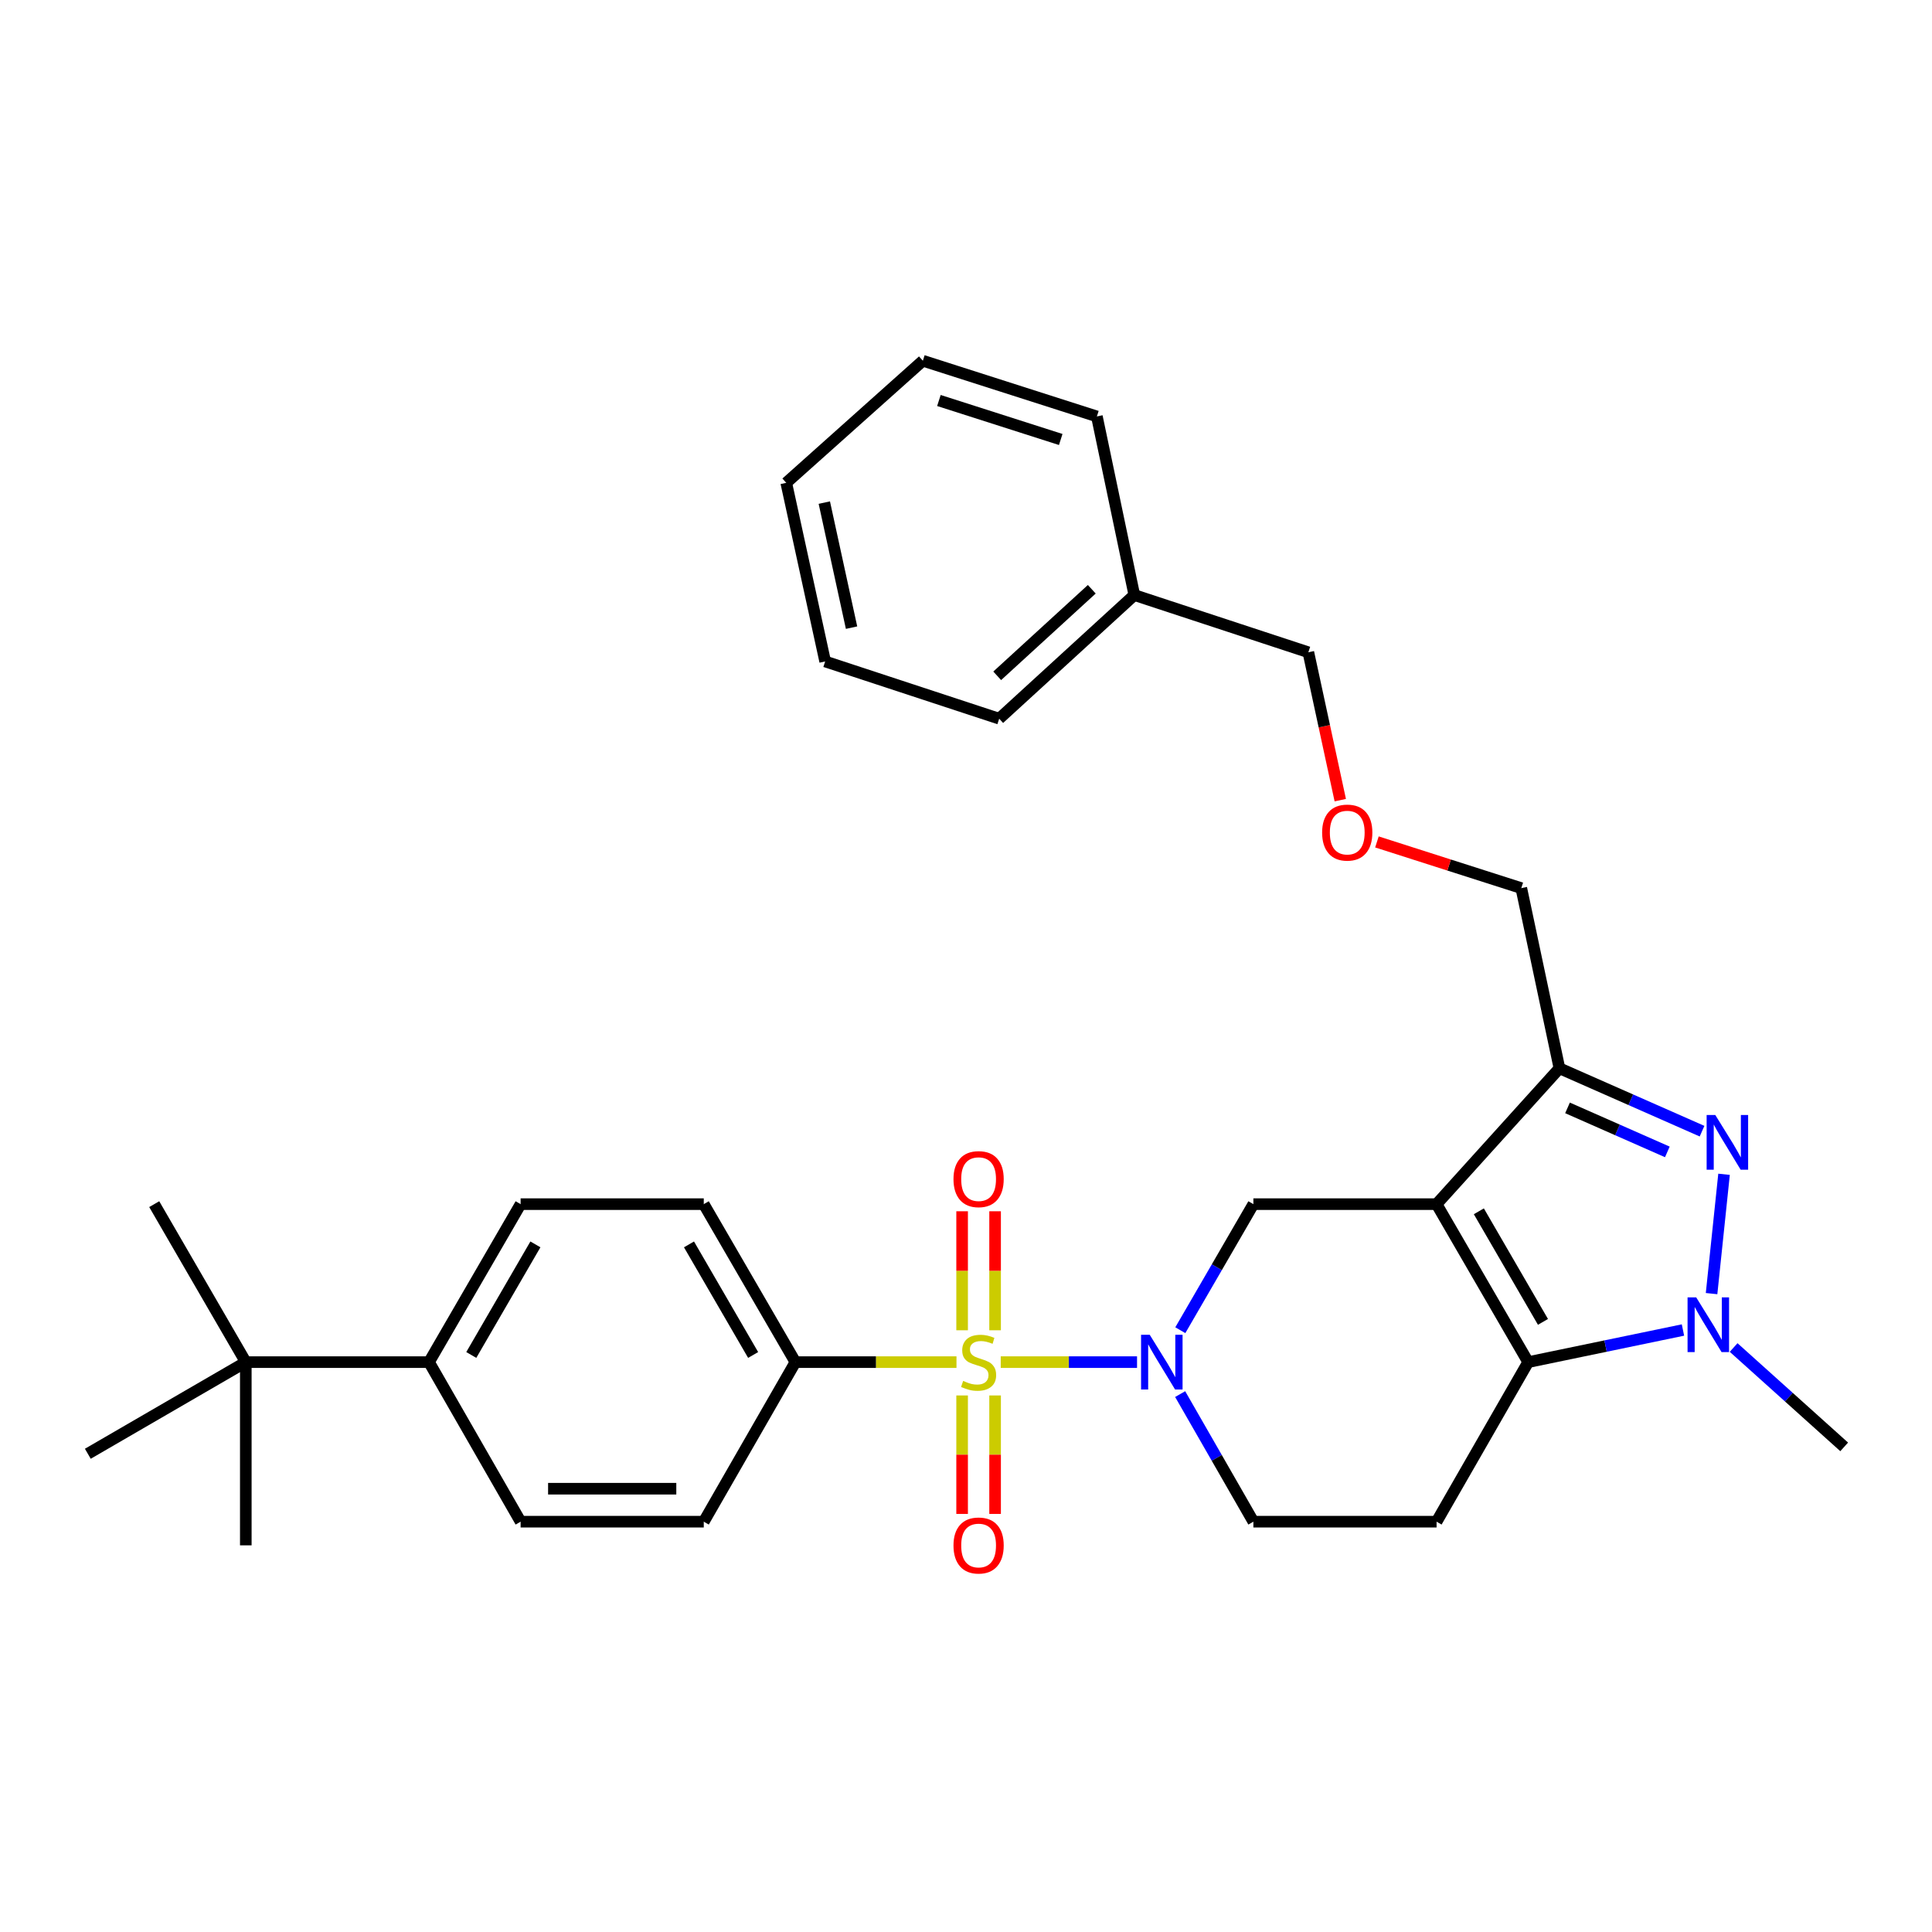 <?xml version='1.0' encoding='iso-8859-1'?>
<svg version='1.1' baseProfile='full'
              xmlns='http://www.w3.org/2000/svg'
                      xmlns:rdkit='http://www.rdkit.org/xml'
                      xmlns:xlink='http://www.w3.org/1999/xlink'
                  xml:space='preserve'
width='1000px' height='1000px' viewBox='0 0 1000 1000'>
<!-- END OF HEADER -->
<rect style='opacity:1.0;fill:#FFFFFF;stroke:none' width='1000' height='1000' x='0' y='0'> </rect>
<path class='bond-2' d='M 517.975,705.035 L 553.252,705.035' style='fill:none;fill-rule:evenodd;stroke:#CCCC00;stroke-width:6px;stroke-linecap:butt;stroke-linejoin:miter;stroke-opacity:1' />
<path class='bond-2' d='M 553.252,705.035 L 588.529,705.035' style='fill:none;fill-rule:evenodd;stroke:#0000FF;stroke-width:6px;stroke-linecap:butt;stroke-linejoin:miter;stroke-opacity:1' />
<path class='bond-8' d='M 495.074,705.035 L 453.389,705.035' style='fill:none;fill-rule:evenodd;stroke:#CCCC00;stroke-width:6px;stroke-linecap:butt;stroke-linejoin:miter;stroke-opacity:1' />
<path class='bond-8' d='M 453.389,705.035 L 411.704,705.035' style='fill:none;fill-rule:evenodd;stroke:#000000;stroke-width:6px;stroke-linecap:butt;stroke-linejoin:miter;stroke-opacity:1' />
<path class='bond-9' d='M 497.99,722.286 L 497.99,752.946' style='fill:none;fill-rule:evenodd;stroke:#CCCC00;stroke-width:6px;stroke-linecap:butt;stroke-linejoin:miter;stroke-opacity:1' />
<path class='bond-9' d='M 497.99,752.946 L 497.99,783.605' style='fill:none;fill-rule:evenodd;stroke:#FF0000;stroke-width:6px;stroke-linecap:butt;stroke-linejoin:miter;stroke-opacity:1' />
<path class='bond-9' d='M 515.059,722.286 L 515.059,752.946' style='fill:none;fill-rule:evenodd;stroke:#CCCC00;stroke-width:6px;stroke-linecap:butt;stroke-linejoin:miter;stroke-opacity:1' />
<path class='bond-9' d='M 515.059,752.946 L 515.059,783.605' style='fill:none;fill-rule:evenodd;stroke:#FF0000;stroke-width:6px;stroke-linecap:butt;stroke-linejoin:miter;stroke-opacity:1' />
<path class='bond-10' d='M 515.059,688.545 L 515.059,657.749' style='fill:none;fill-rule:evenodd;stroke:#CCCC00;stroke-width:6px;stroke-linecap:butt;stroke-linejoin:miter;stroke-opacity:1' />
<path class='bond-10' d='M 515.059,657.749 L 515.059,626.952' style='fill:none;fill-rule:evenodd;stroke:#FF0000;stroke-width:6px;stroke-linecap:butt;stroke-linejoin:miter;stroke-opacity:1' />
<path class='bond-10' d='M 497.99,688.545 L 497.99,657.749' style='fill:none;fill-rule:evenodd;stroke:#CCCC00;stroke-width:6px;stroke-linecap:butt;stroke-linejoin:miter;stroke-opacity:1' />
<path class='bond-10' d='M 497.99,657.749 L 497.99,626.952' style='fill:none;fill-rule:evenodd;stroke:#FF0000;stroke-width:6px;stroke-linecap:butt;stroke-linejoin:miter;stroke-opacity:1' />
<path class='bond-0' d='M 743.569,623.264 L 648.749,623.264' style='fill:none;fill-rule:evenodd;stroke:#000000;stroke-width:6px;stroke-linecap:butt;stroke-linejoin:miter;stroke-opacity:1' />
<path class='bond-5' d='M 743.569,623.264 L 807.162,552.939' style='fill:none;fill-rule:evenodd;stroke:#000000;stroke-width:6px;stroke-linecap:butt;stroke-linejoin:miter;stroke-opacity:1' />
<path class='bond-32' d='M 743.569,623.264 L 790.984,705.035' style='fill:none;fill-rule:evenodd;stroke:#000000;stroke-width:6px;stroke-linecap:butt;stroke-linejoin:miter;stroke-opacity:1' />
<path class='bond-32' d='M 765.448,626.967 L 798.638,684.207' style='fill:none;fill-rule:evenodd;stroke:#000000;stroke-width:6px;stroke-linecap:butt;stroke-linejoin:miter;stroke-opacity:1' />
<path class='bond-1' d='M 790.984,705.035 L 743.569,787.622' style='fill:none;fill-rule:evenodd;stroke:#000000;stroke-width:6px;stroke-linecap:butt;stroke-linejoin:miter;stroke-opacity:1' />
<path class='bond-4' d='M 790.984,705.035 L 831.042,696.724' style='fill:none;fill-rule:evenodd;stroke:#000000;stroke-width:6px;stroke-linecap:butt;stroke-linejoin:miter;stroke-opacity:1' />
<path class='bond-4' d='M 831.042,696.724 L 871.099,688.412' style='fill:none;fill-rule:evenodd;stroke:#0000FF;stroke-width:6px;stroke-linecap:butt;stroke-linejoin:miter;stroke-opacity:1' />
<path class='bond-6' d='M 610.93,688.512 L 629.84,655.888' style='fill:none;fill-rule:evenodd;stroke:#0000FF;stroke-width:6px;stroke-linecap:butt;stroke-linejoin:miter;stroke-opacity:1' />
<path class='bond-6' d='M 629.84,655.888 L 648.749,623.264' style='fill:none;fill-rule:evenodd;stroke:#000000;stroke-width:6px;stroke-linecap:butt;stroke-linejoin:miter;stroke-opacity:1' />
<path class='bond-11' d='M 610.846,721.576 L 629.798,754.599' style='fill:none;fill-rule:evenodd;stroke:#0000FF;stroke-width:6px;stroke-linecap:butt;stroke-linejoin:miter;stroke-opacity:1' />
<path class='bond-11' d='M 629.798,754.599 L 648.749,787.622' style='fill:none;fill-rule:evenodd;stroke:#000000;stroke-width:6px;stroke-linecap:butt;stroke-linejoin:miter;stroke-opacity:1' />
<path class='bond-3' d='M 880.977,585.494 L 844.069,569.216' style='fill:none;fill-rule:evenodd;stroke:#0000FF;stroke-width:6px;stroke-linecap:butt;stroke-linejoin:miter;stroke-opacity:1' />
<path class='bond-3' d='M 844.069,569.216 L 807.162,552.939' style='fill:none;fill-rule:evenodd;stroke:#000000;stroke-width:6px;stroke-linecap:butt;stroke-linejoin:miter;stroke-opacity:1' />
<path class='bond-3' d='M 863.016,596.228 L 837.181,584.834' style='fill:none;fill-rule:evenodd;stroke:#0000FF;stroke-width:6px;stroke-linecap:butt;stroke-linejoin:miter;stroke-opacity:1' />
<path class='bond-3' d='M 837.181,584.834 L 811.346,573.44' style='fill:none;fill-rule:evenodd;stroke:#000000;stroke-width:6px;stroke-linecap:butt;stroke-linejoin:miter;stroke-opacity:1' />
<path class='bond-33' d='M 892.363,607.811 L 885.905,669.573' style='fill:none;fill-rule:evenodd;stroke:#0000FF;stroke-width:6px;stroke-linecap:butt;stroke-linejoin:miter;stroke-opacity:1' />
<path class='bond-19' d='M 897.324,697.469 L 925.935,723.186' style='fill:none;fill-rule:evenodd;stroke:#0000FF;stroke-width:6px;stroke-linecap:butt;stroke-linejoin:miter;stroke-opacity:1' />
<path class='bond-19' d='M 925.935,723.186 L 954.545,748.903' style='fill:none;fill-rule:evenodd;stroke:#000000;stroke-width:6px;stroke-linecap:butt;stroke-linejoin:miter;stroke-opacity:1' />
<path class='bond-18' d='M 807.162,552.939 L 787.418,459.693' style='fill:none;fill-rule:evenodd;stroke:#000000;stroke-width:6px;stroke-linecap:butt;stroke-linejoin:miter;stroke-opacity:1' />
<path class='bond-7' d='M 743.569,787.622 L 648.749,787.622' style='fill:none;fill-rule:evenodd;stroke:#000000;stroke-width:6px;stroke-linecap:butt;stroke-linejoin:miter;stroke-opacity:1' />
<path class='bond-14' d='M 411.704,705.035 L 364.271,787.622' style='fill:none;fill-rule:evenodd;stroke:#000000;stroke-width:6px;stroke-linecap:butt;stroke-linejoin:miter;stroke-opacity:1' />
<path class='bond-15' d='M 411.704,705.035 L 364.271,623.264' style='fill:none;fill-rule:evenodd;stroke:#000000;stroke-width:6px;stroke-linecap:butt;stroke-linejoin:miter;stroke-opacity:1' />
<path class='bond-15' d='M 389.824,701.334 L 356.621,644.095' style='fill:none;fill-rule:evenodd;stroke:#000000;stroke-width:6px;stroke-linecap:butt;stroke-linejoin:miter;stroke-opacity:1' />
<path class='bond-12' d='M 127.226,705.035 L 222.055,705.035' style='fill:none;fill-rule:evenodd;stroke:#000000;stroke-width:6px;stroke-linecap:butt;stroke-linejoin:miter;stroke-opacity:1' />
<path class='bond-22' d='M 127.226,705.035 L 45.455,752.469' style='fill:none;fill-rule:evenodd;stroke:#000000;stroke-width:6px;stroke-linecap:butt;stroke-linejoin:miter;stroke-opacity:1' />
<path class='bond-23' d='M 127.226,705.035 L 127.226,799.865' style='fill:none;fill-rule:evenodd;stroke:#000000;stroke-width:6px;stroke-linecap:butt;stroke-linejoin:miter;stroke-opacity:1' />
<path class='bond-24' d='M 127.226,705.035 L 79.83,623.264' style='fill:none;fill-rule:evenodd;stroke:#000000;stroke-width:6px;stroke-linecap:butt;stroke-linejoin:miter;stroke-opacity:1' />
<path class='bond-13' d='M 222.055,705.035 L 269.47,623.264' style='fill:none;fill-rule:evenodd;stroke:#000000;stroke-width:6px;stroke-linecap:butt;stroke-linejoin:miter;stroke-opacity:1' />
<path class='bond-13' d='M 243.934,701.332 L 277.124,644.092' style='fill:none;fill-rule:evenodd;stroke:#000000;stroke-width:6px;stroke-linecap:butt;stroke-linejoin:miter;stroke-opacity:1' />
<path class='bond-31' d='M 222.055,705.035 L 269.47,787.622' style='fill:none;fill-rule:evenodd;stroke:#000000;stroke-width:6px;stroke-linecap:butt;stroke-linejoin:miter;stroke-opacity:1' />
<path class='bond-16' d='M 364.271,787.622 L 269.47,787.622' style='fill:none;fill-rule:evenodd;stroke:#000000;stroke-width:6px;stroke-linecap:butt;stroke-linejoin:miter;stroke-opacity:1' />
<path class='bond-16' d='M 350.051,770.553 L 283.69,770.553' style='fill:none;fill-rule:evenodd;stroke:#000000;stroke-width:6px;stroke-linecap:butt;stroke-linejoin:miter;stroke-opacity:1' />
<path class='bond-17' d='M 364.271,623.264 L 269.47,623.264' style='fill:none;fill-rule:evenodd;stroke:#000000;stroke-width:6px;stroke-linecap:butt;stroke-linejoin:miter;stroke-opacity:1' />
<path class='bond-20' d='M 787.418,459.693 L 750.057,447.737' style='fill:none;fill-rule:evenodd;stroke:#000000;stroke-width:6px;stroke-linecap:butt;stroke-linejoin:miter;stroke-opacity:1' />
<path class='bond-20' d='M 750.057,447.737 L 712.695,435.781' style='fill:none;fill-rule:evenodd;stroke:#FF0000;stroke-width:6px;stroke-linecap:butt;stroke-linejoin:miter;stroke-opacity:1' />
<path class='bond-25' d='M 693.724,414.16 L 685.461,375.889' style='fill:none;fill-rule:evenodd;stroke:#FF0000;stroke-width:6px;stroke-linecap:butt;stroke-linejoin:miter;stroke-opacity:1' />
<path class='bond-25' d='M 685.461,375.889 L 677.198,337.619' style='fill:none;fill-rule:evenodd;stroke:#000000;stroke-width:6px;stroke-linecap:butt;stroke-linejoin:miter;stroke-opacity:1' />
<path class='bond-21' d='M 587.12,307.994 L 677.198,337.619' style='fill:none;fill-rule:evenodd;stroke:#000000;stroke-width:6px;stroke-linecap:butt;stroke-linejoin:miter;stroke-opacity:1' />
<path class='bond-26' d='M 587.12,307.994 L 517.183,371.995' style='fill:none;fill-rule:evenodd;stroke:#000000;stroke-width:6px;stroke-linecap:butt;stroke-linejoin:miter;stroke-opacity:1' />
<path class='bond-26' d='M 565.106,305.002 L 516.15,349.802' style='fill:none;fill-rule:evenodd;stroke:#000000;stroke-width:6px;stroke-linecap:butt;stroke-linejoin:miter;stroke-opacity:1' />
<path class='bond-27' d='M 587.12,307.994 L 567.746,215.545' style='fill:none;fill-rule:evenodd;stroke:#000000;stroke-width:6px;stroke-linecap:butt;stroke-linejoin:miter;stroke-opacity:1' />
<path class='bond-29' d='M 517.183,371.995 L 427.105,342.37' style='fill:none;fill-rule:evenodd;stroke:#000000;stroke-width:6px;stroke-linecap:butt;stroke-linejoin:miter;stroke-opacity:1' />
<path class='bond-28' d='M 567.746,215.545 L 477.668,186.717' style='fill:none;fill-rule:evenodd;stroke:#000000;stroke-width:6px;stroke-linecap:butt;stroke-linejoin:miter;stroke-opacity:1' />
<path class='bond-28' d='M 549.032,227.478 L 485.977,207.298' style='fill:none;fill-rule:evenodd;stroke:#000000;stroke-width:6px;stroke-linecap:butt;stroke-linejoin:miter;stroke-opacity:1' />
<path class='bond-30' d='M 477.668,186.717 L 406.963,249.911' style='fill:none;fill-rule:evenodd;stroke:#000000;stroke-width:6px;stroke-linecap:butt;stroke-linejoin:miter;stroke-opacity:1' />
<path class='bond-34' d='M 427.105,342.37 L 406.963,249.911' style='fill:none;fill-rule:evenodd;stroke:#000000;stroke-width:6px;stroke-linecap:butt;stroke-linejoin:miter;stroke-opacity:1' />
<path class='bond-34' d='M 440.762,324.868 L 426.662,260.147' style='fill:none;fill-rule:evenodd;stroke:#000000;stroke-width:6px;stroke-linecap:butt;stroke-linejoin:miter;stroke-opacity:1' />
<path  class='atom-0' d='M 498.524 714.755
Q 498.844 714.875, 500.164 715.435
Q 501.484 715.995, 502.924 716.355
Q 504.404 716.675, 505.844 716.675
Q 508.524 716.675, 510.084 715.395
Q 511.644 714.075, 511.644 711.795
Q 511.644 710.235, 510.844 709.275
Q 510.084 708.315, 508.884 707.795
Q 507.684 707.275, 505.684 706.675
Q 503.164 705.915, 501.644 705.195
Q 500.164 704.475, 499.084 702.955
Q 498.044 701.435, 498.044 698.875
Q 498.044 695.315, 500.444 693.115
Q 502.884 690.915, 507.684 690.915
Q 510.964 690.915, 514.684 692.475
L 513.764 695.555
Q 510.364 694.155, 507.804 694.155
Q 505.044 694.155, 503.524 695.315
Q 502.004 696.435, 502.044 698.395
Q 502.044 699.915, 502.804 700.835
Q 503.604 701.755, 504.724 702.275
Q 505.884 702.795, 507.804 703.395
Q 510.364 704.195, 511.884 704.995
Q 513.404 705.795, 514.484 707.435
Q 515.604 709.035, 515.604 711.795
Q 515.604 715.715, 512.964 717.835
Q 510.364 719.915, 506.004 719.915
Q 503.484 719.915, 501.564 719.355
Q 499.684 718.835, 497.444 717.915
L 498.524 714.755
' fill='#CCCC00'/>
<path  class='atom-3' d='M 595.094 690.875
L 604.374 705.875
Q 605.294 707.355, 606.774 710.035
Q 608.254 712.715, 608.334 712.875
L 608.334 690.875
L 612.094 690.875
L 612.094 719.195
L 608.214 719.195
L 598.254 702.795
Q 597.094 700.875, 595.854 698.675
Q 594.654 696.475, 594.294 695.795
L 594.294 719.195
L 590.614 719.195
L 590.614 690.875
L 595.094 690.875
' fill='#0000FF'/>
<path  class='atom-4' d='M 887.832 577.118
L 897.112 592.118
Q 898.032 593.598, 899.512 596.278
Q 900.992 598.958, 901.072 599.118
L 901.072 577.118
L 904.832 577.118
L 904.832 605.438
L 900.952 605.438
L 890.992 589.038
Q 889.832 587.118, 888.592 584.918
Q 887.392 582.718, 887.032 582.038
L 887.032 605.438
L 883.352 605.438
L 883.352 577.118
L 887.832 577.118
' fill='#0000FF'/>
<path  class='atom-5' d='M 877.96 671.53
L 887.24 686.53
Q 888.16 688.01, 889.64 690.69
Q 891.12 693.37, 891.2 693.53
L 891.2 671.53
L 894.96 671.53
L 894.96 699.85
L 891.08 699.85
L 881.12 683.45
Q 879.96 681.53, 878.72 679.33
Q 877.52 677.13, 877.16 676.45
L 877.16 699.85
L 873.48 699.85
L 873.48 671.53
L 877.96 671.53
' fill='#0000FF'/>
<path  class='atom-10' d='M 493.524 799.945
Q 493.524 793.145, 496.884 789.345
Q 500.244 785.545, 506.524 785.545
Q 512.804 785.545, 516.164 789.345
Q 519.524 793.145, 519.524 799.945
Q 519.524 806.825, 516.124 810.745
Q 512.724 814.625, 506.524 814.625
Q 500.284 814.625, 496.884 810.745
Q 493.524 806.865, 493.524 799.945
M 506.524 811.425
Q 510.844 811.425, 513.164 808.545
Q 515.524 805.625, 515.524 799.945
Q 515.524 794.385, 513.164 791.585
Q 510.844 788.745, 506.524 788.745
Q 502.204 788.745, 499.844 791.545
Q 497.524 794.345, 497.524 799.945
Q 497.524 805.665, 499.844 808.545
Q 502.204 811.425, 506.524 811.425
' fill='#FF0000'/>
<path  class='atom-11' d='M 493.524 610.314
Q 493.524 603.514, 496.884 599.714
Q 500.244 595.914, 506.524 595.914
Q 512.804 595.914, 516.164 599.714
Q 519.524 603.514, 519.524 610.314
Q 519.524 617.194, 516.124 621.114
Q 512.724 624.994, 506.524 624.994
Q 500.284 624.994, 496.884 621.114
Q 493.524 617.234, 493.524 610.314
M 506.524 621.794
Q 510.844 621.794, 513.164 618.914
Q 515.524 615.994, 515.524 610.314
Q 515.524 604.754, 513.164 601.954
Q 510.844 599.114, 506.524 599.114
Q 502.204 599.114, 499.844 601.914
Q 497.524 604.714, 497.524 610.314
Q 497.524 616.034, 499.844 618.914
Q 502.204 621.794, 506.524 621.794
' fill='#FF0000'/>
<path  class='atom-21' d='M 684.33 430.945
Q 684.33 424.145, 687.69 420.345
Q 691.05 416.545, 697.33 416.545
Q 703.61 416.545, 706.97 420.345
Q 710.33 424.145, 710.33 430.945
Q 710.33 437.825, 706.93 441.745
Q 703.53 445.625, 697.33 445.625
Q 691.09 445.625, 687.69 441.745
Q 684.33 437.865, 684.33 430.945
M 697.33 442.425
Q 701.65 442.425, 703.97 439.545
Q 706.33 436.625, 706.33 430.945
Q 706.33 425.385, 703.97 422.585
Q 701.65 419.745, 697.33 419.745
Q 693.01 419.745, 690.65 422.545
Q 688.33 425.345, 688.33 430.945
Q 688.33 436.665, 690.65 439.545
Q 693.01 442.425, 697.33 442.425
' fill='#FF0000'/>
</svg>
